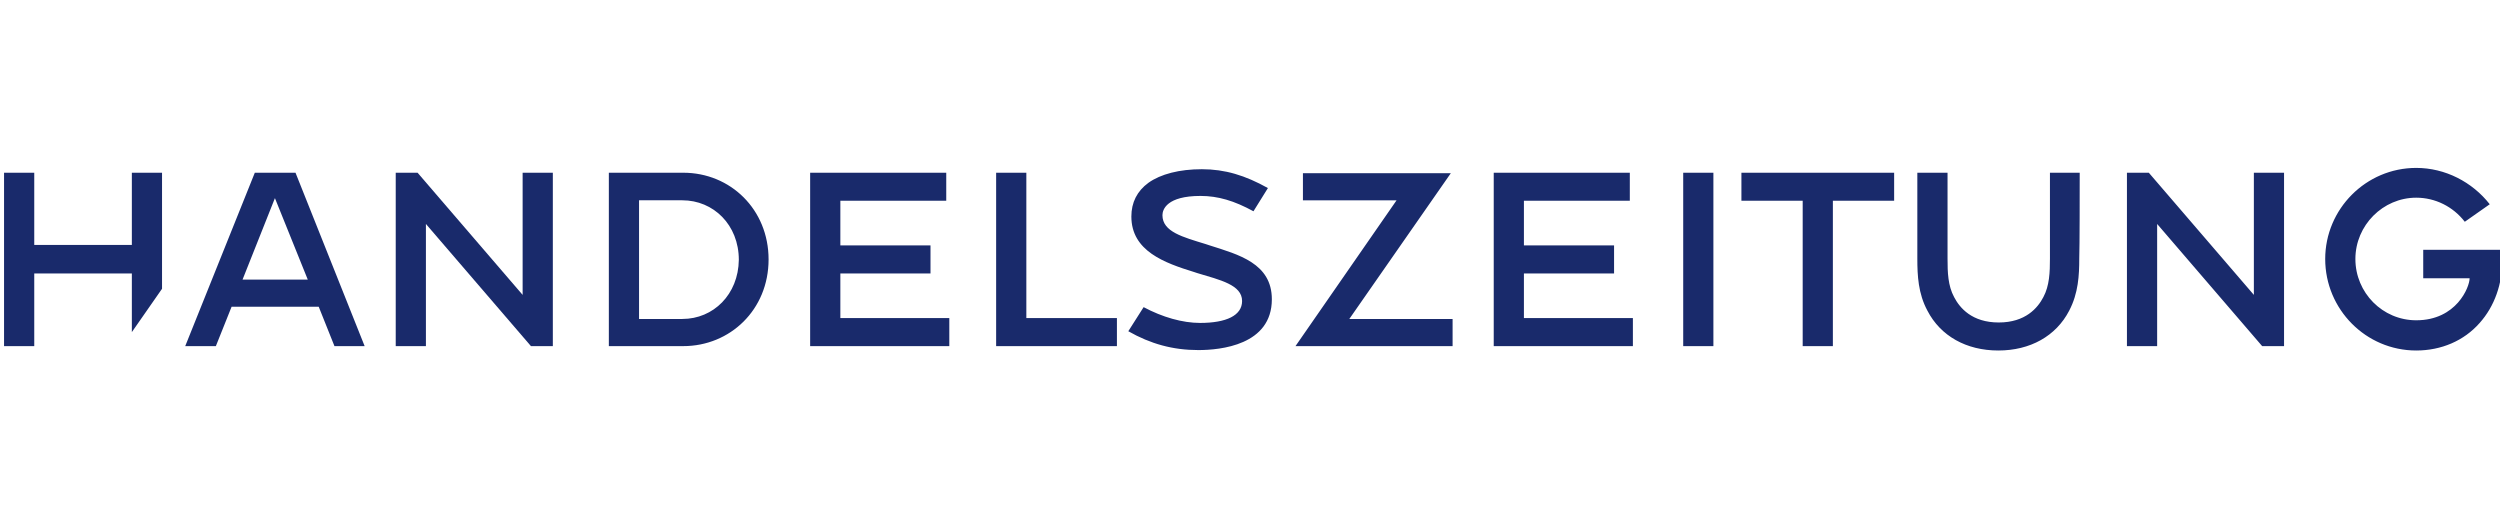 <svg width="134" height="28" viewBox="0 0 134 28" fill="none" xmlns="http://www.w3.org/2000/svg">
<g clip-path="url(#clip0_10_2)">
<g clip-path="url(#clip1_10_2)">
<path d="M32.634 18.552H36.622C39.131 18.552 41.196 16.604 41.196 13.905C41.196 11.23 39.155 9.258 36.622 9.258H32.634V18.552ZM36.575 17.097H34.253V10.736H36.575C38.24 10.736 39.601 12.051 39.601 13.928C39.577 15.782 38.24 17.096 36.575 17.096V17.097ZM53.393 18.552H59.867V17.05H55.012V9.258H53.393V18.552ZM60.477 17.754C61.673 18.435 62.87 18.764 64.23 18.764C65.403 18.764 68.171 18.505 68.171 16.041C68.171 14.117 66.388 13.647 64.84 13.154L64.629 13.084C63.409 12.708 62.307 12.427 62.307 11.535C62.307 11.23 62.541 10.502 64.347 10.502C65.286 10.502 66.153 10.76 67.186 11.324L67.96 10.08C66.74 9.399 65.661 9.07 64.418 9.07C63.222 9.07 62.213 9.329 61.556 9.798C60.946 10.244 60.641 10.854 60.641 11.605C60.641 13.459 62.424 14.093 64.019 14.586L64.16 14.633C65.403 15.008 66.576 15.267 66.576 16.135C66.576 16.91 65.731 17.309 64.324 17.309C63.386 17.309 62.307 17.003 61.298 16.463L60.477 17.754ZM91.838 9.258H90.22V18.552H91.838V9.258ZM96.624 18.552H98.242V10.761H101.526V9.258H93.34V10.76H96.624V18.552ZM121.252 18.552H122.425V9.258H120.807V15.806L115.177 9.259H114.004V18.552H115.623V12.004L121.252 18.552ZM111.472 9.258H109.877V13.858C109.877 14.586 109.853 15.313 109.525 15.924C109.22 16.51 108.563 17.285 107.132 17.285C105.701 17.285 105.044 16.51 104.74 15.924C104.411 15.313 104.388 14.609 104.388 13.859V9.258H102.769V13.858C102.769 14.773 102.816 15.736 103.309 16.651C104.013 18.012 105.397 18.787 107.109 18.787C108.821 18.787 110.205 18.012 110.909 16.651C111.401 15.712 111.448 14.75 111.448 13.858C111.472 13.248 111.472 10.127 111.472 9.258ZM129.51 9C126.812 9 124.631 11.206 124.631 13.882C124.631 16.581 126.812 18.787 129.51 18.787C130.847 18.787 132.067 18.27 132.911 17.309C133.708 16.416 134.13 15.22 134.13 13.882C134.13 13.717 134.13 13.553 134.107 13.389H129.885V14.914H132.371C132.371 15.384 131.668 17.167 129.51 17.167C127.703 17.167 126.249 15.689 126.249 13.882C126.249 12.075 127.727 10.596 129.51 10.596C130.518 10.596 131.48 11.066 132.113 11.887L133.45 10.948C132.512 9.751 131.058 9 129.51 9ZM7.067 17.801L8.685 15.478V9.258H7.067V13.13H1.836V9.258H0.217V18.552H1.836V14.656H7.067V17.801ZM72.323 17.097L77.765 9.282H69.837V10.737H74.856L69.438 18.552H77.859V17.097H72.323V17.097ZM81.682 14.656H86.514V13.154H81.682V10.76H87.358V9.258H80.064V18.552H87.523V17.05H81.682V14.656V14.656ZM45.043 14.656H49.875V13.154H45.043V10.76H50.719V9.258H43.424V18.552H50.883V17.05H45.043V14.656V14.656Z" fill="#192A6B"/>
<path d="M17.927 18.552H19.545L15.839 9.258H13.658L9.928 18.552H11.57L12.414 16.44H17.083L17.927 18.552H17.927ZM16.496 14.985H13.001L14.736 10.62L16.496 14.985ZM28.459 18.552H29.632V9.258H28.013V15.806L22.383 9.259H21.211V18.552H22.829V12.004L28.459 18.552Z" fill="#192A6B"/>
</g>
</g>
<defs>
<clipPath id="clip0_10_2">
<rect width="134" height="28" fill="white"/>
</clipPath>
<clipPath id="clip1_10_2">
<rect width="134.348" height="10" fill="white" transform="translate(0 9)"/>
</clipPath>
</defs>
</svg>
